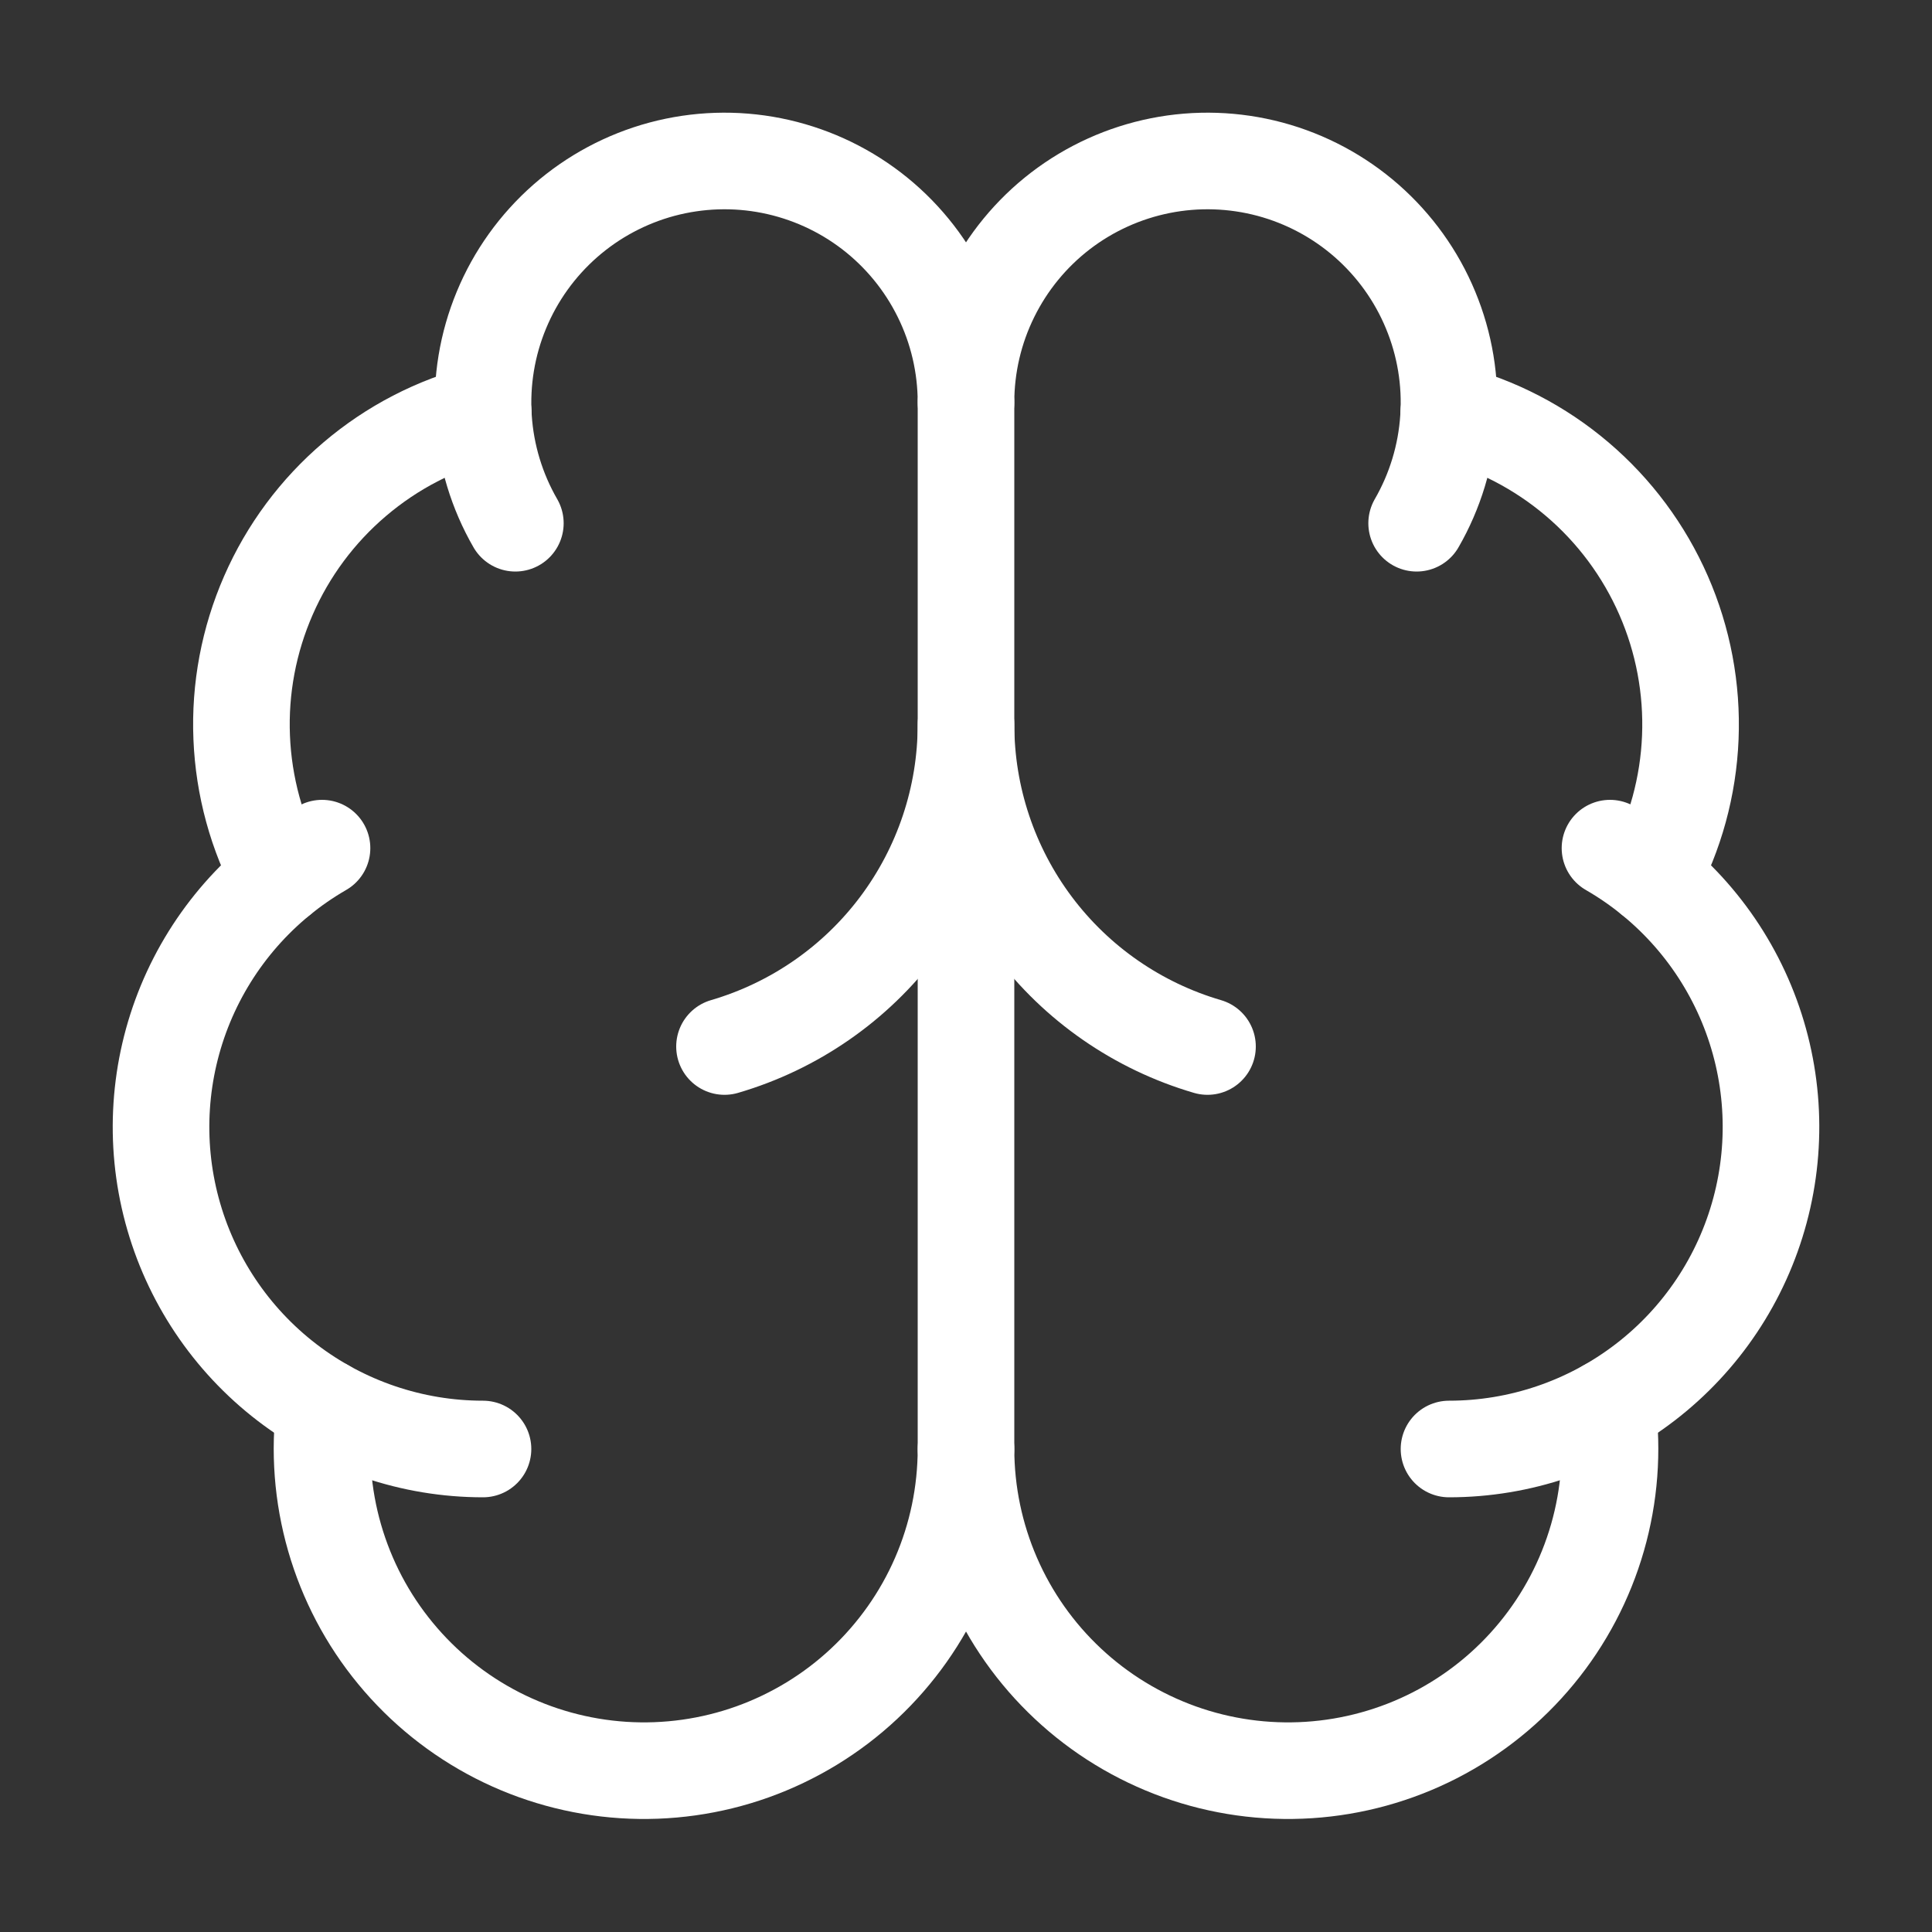 <svg width="40" height="40" viewBox="0 0 40 40" fill="none" xmlns="http://www.w3.org/2000/svg">
<rect x="0" y="0" width="40" height="40" fill="#333333" stroke="none"/>
<path d="M20 30V8.333" stroke="white" stroke-width="2" stroke-linecap="round" stroke-linejoin="round"/>
<path d="M25 21.667C23.558 21.245 22.291 20.368 21.39 19.166C20.489 17.964 20.001 16.502 20 15C19.999 16.502 19.511 17.964 18.61 19.166C17.709 20.368 16.442 21.245 15 21.667" stroke="white" stroke-width="2" stroke-linecap="round" stroke-linejoin="round"/>
<path d="M29.33 10.833C29.713 10.169 29.939 9.426 29.989 8.66C30.04 7.895 29.913 7.128 29.619 6.42C29.326 5.711 28.873 5.08 28.297 4.574C27.72 4.068 27.035 3.702 26.294 3.503C25.553 3.305 24.777 3.279 24.024 3.429C23.272 3.579 22.565 3.899 21.956 4.366C21.348 4.833 20.855 5.434 20.516 6.122C20.176 6.81 20 7.566 20 8.333C20 7.566 19.824 6.81 19.484 6.122C19.145 5.434 18.652 4.833 18.044 4.366C17.435 3.899 16.728 3.579 15.976 3.429C15.223 3.279 14.447 3.305 13.706 3.503C12.965 3.702 12.28 4.068 11.703 4.574C11.127 5.08 10.674 5.711 10.381 6.42C10.087 7.128 9.961 7.895 10.011 8.66C10.061 9.426 10.287 10.169 10.67 10.833" stroke="white" stroke-width="2" stroke-linecap="round" stroke-linejoin="round"/>
<path d="M29.995 8.542C30.975 8.794 31.884 9.265 32.655 9.921C33.425 10.576 34.036 11.398 34.442 12.325C34.848 13.252 35.037 14.258 34.996 15.269C34.955 16.28 34.685 17.268 34.205 18.159" stroke="white" stroke-width="2" stroke-linecap="round" stroke-linejoin="round"/>
<path d="M30 30C31.468 30 32.894 29.515 34.058 28.622C35.222 27.729 36.059 26.476 36.439 25.058C36.819 23.641 36.721 22.138 36.159 20.782C35.597 19.426 34.604 18.293 33.333 17.56" stroke="white" stroke-width="2" stroke-linecap="round" stroke-linejoin="round"/>
<path d="M33.279 29.139C33.395 30.042 33.326 30.96 33.074 31.836C32.822 32.712 32.393 33.527 31.814 34.23C31.235 34.934 30.518 35.511 29.707 35.927C28.896 36.342 28.008 36.587 27.099 36.646C26.189 36.705 25.278 36.577 24.42 36.27C23.562 35.962 22.776 35.483 22.111 34.86C21.445 34.237 20.915 33.485 20.552 32.649C20.189 31.813 20.001 30.912 20 30C19.999 30.912 19.812 31.813 19.449 32.649C19.086 33.485 18.555 34.237 17.89 34.86C17.225 35.483 16.439 35.962 15.581 36.27C14.723 36.577 13.811 36.705 12.902 36.646C11.993 36.587 11.105 36.342 10.294 35.927C9.483 35.511 8.766 34.934 8.187 34.23C7.607 33.527 7.179 32.712 6.927 31.836C6.675 30.96 6.605 30.042 6.722 29.139" stroke="white" stroke-width="2" stroke-linecap="round" stroke-linejoin="round"/>
<path d="M10 30C8.533 30 7.106 29.515 5.942 28.622C4.778 27.729 3.941 26.476 3.561 25.058C3.181 23.641 3.28 22.138 3.841 20.782C4.403 19.426 5.396 18.293 6.667 17.56" stroke="white" stroke-width="2" stroke-linecap="round" stroke-linejoin="round"/>
<path d="M10.005 8.542C9.025 8.794 8.115 9.265 7.345 9.921C6.574 10.576 5.963 11.398 5.558 12.325C5.152 13.252 4.962 14.258 5.004 15.269C5.045 16.28 5.315 17.268 5.795 18.159" stroke="white" stroke-width="2" stroke-linecap="round" stroke-linejoin="round"/>
</svg>
